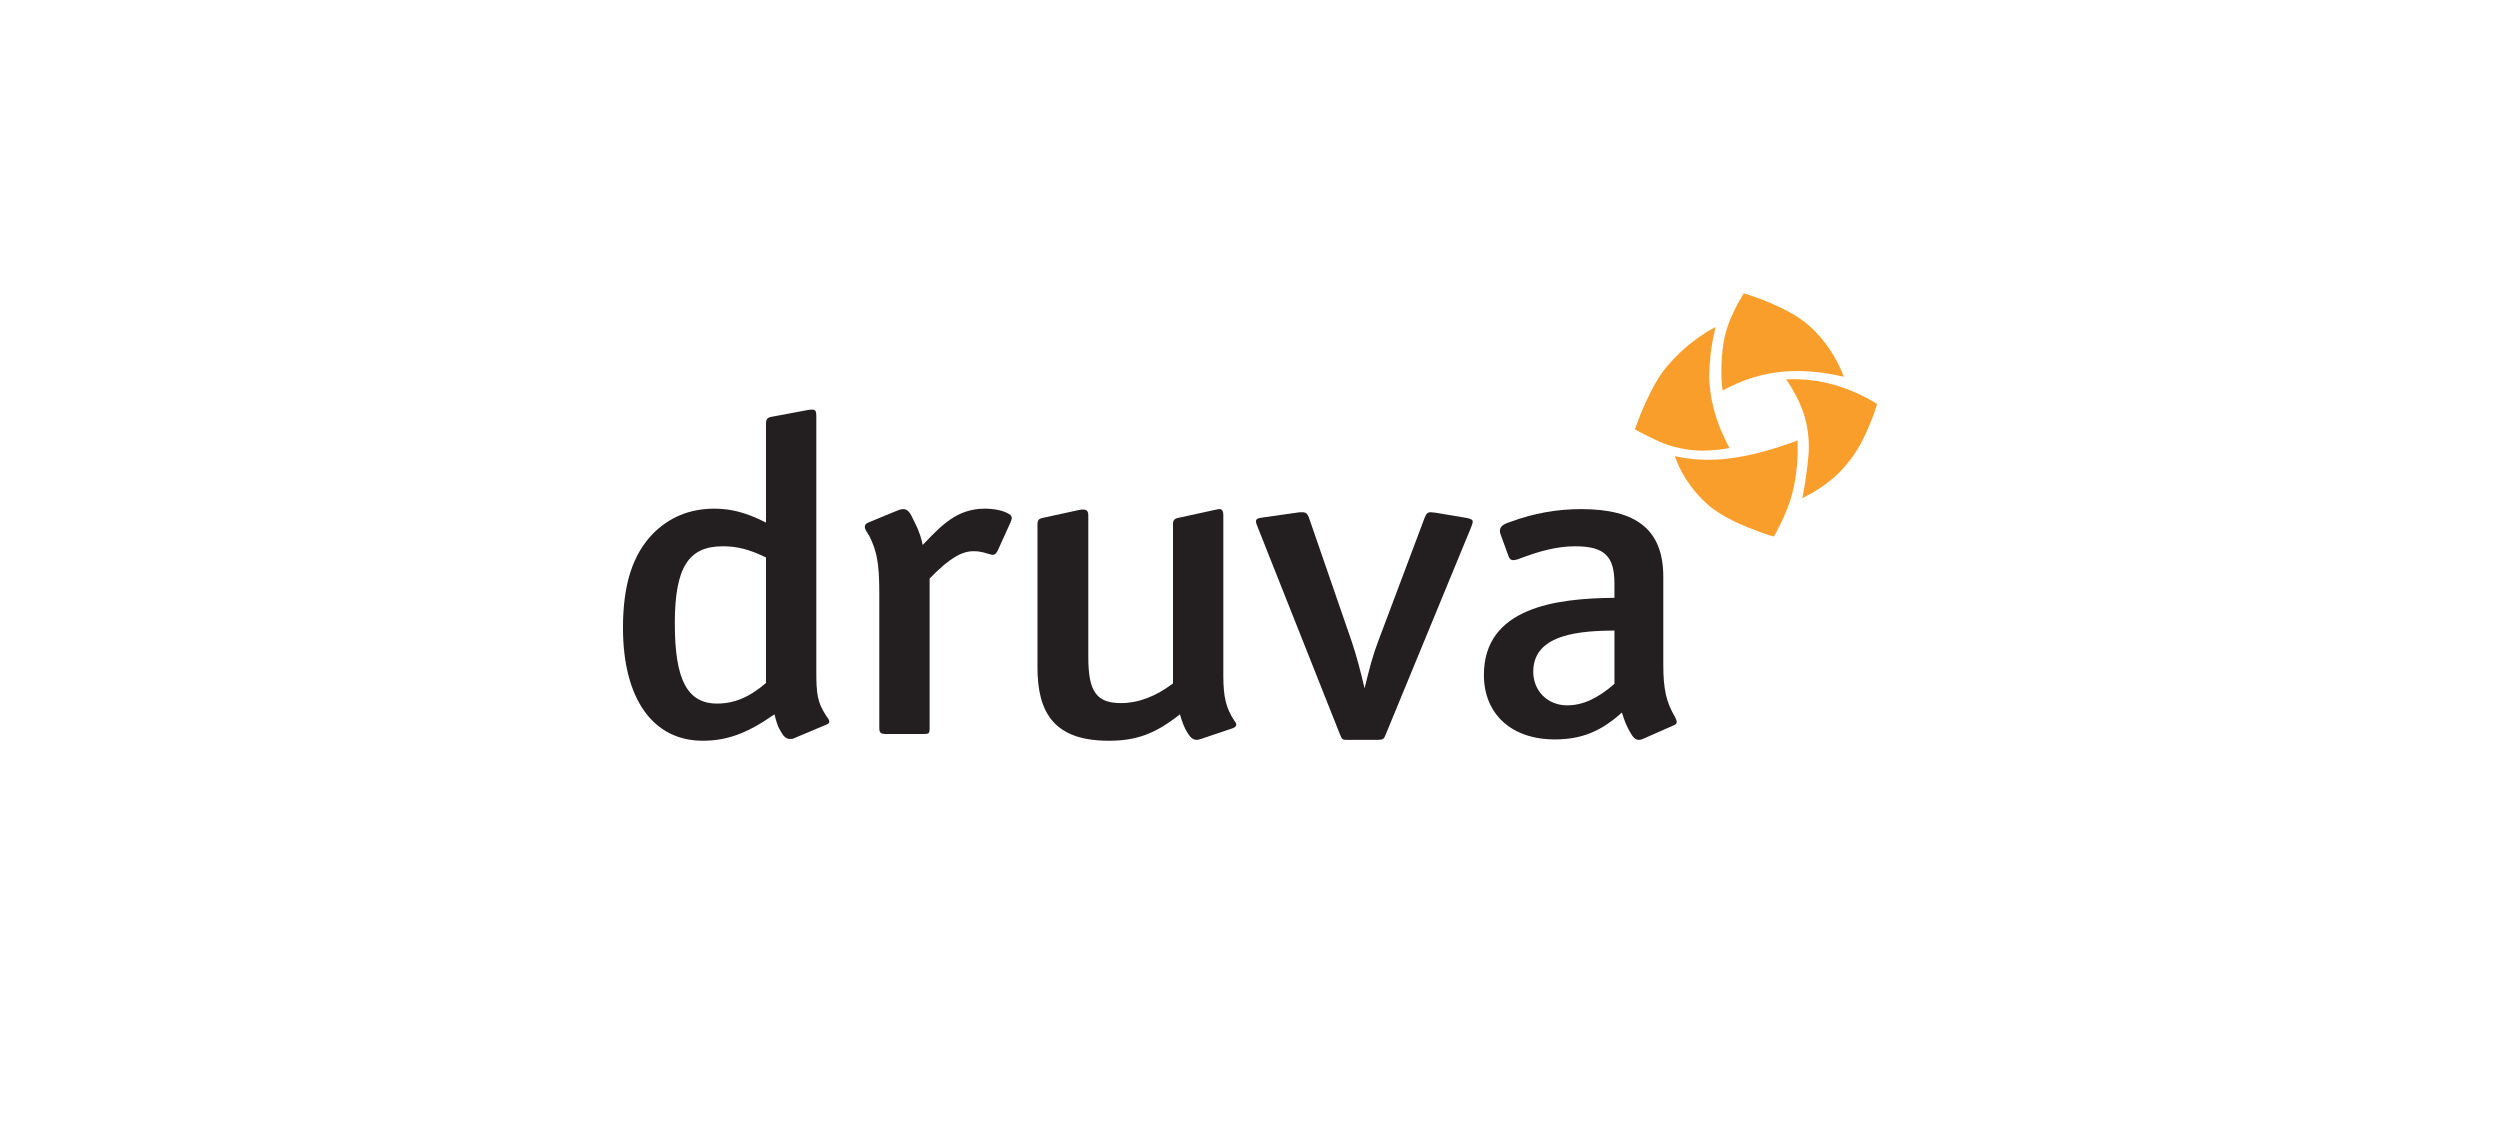 <?xml version="1.0" encoding="UTF-8"?>
<svg xmlns="http://www.w3.org/2000/svg" id="Layer_1" data-name="Layer 1" viewBox="0 0 1307.31 596.66">
  <defs>
    <style>
      .cls-1 {
        fill: #f99e2a;
      }

      .cls-1, .cls-2 {
        stroke-width: 0px;
      }

      .cls-2 {
        fill: #231f20;
      }
    </style>
  </defs>
  <path class="cls-2" d="M377.89,285.67c-17.97,0-25.01,11.25-25.01,40.3s6.25,41.94,22.14,41.94c8.86,0,16.93-3.28,25.54-10.78v-65.61c-8.6-4.22-15.11-5.86-22.66-5.86h0ZM413.06,386.42c-2.35,0-3.65-1.88-5.21-4.69-1.3-2.11-2.09-5.15-2.87-8.2-14.33,10.08-25.01,13.82-37.52,13.82-26.05,0-41.69-22.02-41.69-59.04,0-22.96,5.21-38.43,15.63-49.2,8.33-8.43,19.02-13.12,32.05-13.12,9.11,0,16.93,2.11,27.1,7.27v-51.55c0-2.34.52-3.28,2.87-3.75l18.76-3.51c1.04-.24,1.82-.24,2.6-.24,1.56,0,2.09.7,2.09,3.28v133.32c0,11.72.52,16.17,4.69,22.73.78,1.41,2.09,2.58,2.09,3.75,0,.7-.26,1.17-1.56,1.64l-16.68,7.03c-.78.47-1.56.47-2.34.47h0Z"></path>
  <path class="cls-2" d="M519.21,290.12h-.52c-3.65-.94-5.47-1.88-9.64-1.88-5.99,0-12.51,3.51-22.93,14.3v78.02c0,3.05-.26,3.28-3.65,3.28h-18.76c-3.13,0-3.91-.47-3.91-3.28v-70.99c0-14.76-1.3-21.55-5.21-29.29-.78-1.4-2.35-3.28-2.35-4.69,0-.94.26-1.64,1.82-2.34l15.89-6.56c.78-.24,1.56-.47,2.35-.47,3.39,0,4.43,3.98,6.26,7.5,2.35,4.45,3.65,9.37,3.91,11.25,9.38-9.61,17.46-18.98,32.56-18.98,4.69,0,9.38.94,12.24,2.58,1.3.7,1.82,1.4,1.82,2.34,0,.47-.26,1.17-.52,1.88l-6.77,15c-1.04,1.88-1.56,2.34-2.6,2.34h.01Z"></path>
  <path class="cls-2" d="M646.48,378.92c0,.7-.52,1.41-1.82,1.88l-16.68,5.63c-.78.24-1.56.47-2.09.47-2.35,0-3.65-1.64-4.95-3.75-1.56-2.34-2.87-5.86-3.91-9.61-13.03,10.31-22.93,13.82-37.26,13.82-28.66,0-37.25-14.76-37.25-38.43v-74.74c0-2.34.78-3.04,3.39-3.51l18.24-3.98c.78-.24,1.56-.24,2.35-.24,1.56,0,2.6.7,2.6,3.04v74.04c0,18.04,4.17,24.13,17.19,24.13,8.86,0,18.24-3.51,27.1-10.31v-83.18c0-2.34.78-3.04,3.39-3.51l18.24-3.98c1.04-.24,2.09-.47,2.6-.47,1.3,0,2.09.7,2.09,3.28v83.88c0,11.48,1.56,17.1,5.73,23.43.52.7,1.04,1.41,1.04,2.11h0Z"></path>
  <path class="cls-2" d="M720.35,386.89h-15.63c-2.6,0-2.87,0-3.91-2.58l-43.25-108.95c-.52-1.17-.78-2.11-.78-2.81,0-.94.78-1.64,3.12-1.88l19.8-2.81h1.3c1.82,0,2.6.7,3.39,2.58l22.41,64.9c2.6,7.73,4.69,15.7,6.77,24.6,2.6-10.54,4.17-16.87,7.04-24.37l24.49-65.14c.78-1.88,1.56-2.58,3.13-2.58.78,0,1.3.24,2.34.24l16.68,2.81c2.09.47,2.87.94,2.87,1.88,0,.7-.26,1.4-.78,2.81l-44.81,108.72c-.78,2.11-1.3,2.58-4.17,2.58h0Z"></path>
  <path class="cls-2" d="M801.77,351.27c0,10.07,7.55,17.57,17.72,17.57,8.08,0,15.89-3.51,24.75-11.25v-27.88c-16.41.24-42.47,1.17-42.47,21.55h0ZM876.8,377.52c0,.7-.52,1.4-1.3,1.64l-15.9,7.03c-1.04.47-1.82.7-2.6.7-1.82,0-3.13-1.41-4.43-3.75-1.56-2.58-3.12-6.09-4.43-10.54-11.2,10.07-21.36,14.06-35.17,14.06-22.41,0-37-13.12-37-33.74,0-35.15,37.52-40.07,68.26-40.3v-7.5c0-14.3-5.21-19.45-20.58-19.45-8.86,0-17.72,2.11-29.96,6.79-.78.24-1.56.47-2.34.47-1.04,0-1.82-.47-2.34-1.64l-4.17-11.48c-.26-.7-.52-1.4-.52-2.11,0-3.04,3.13-3.98,5.21-4.69,12.51-4.69,25.01-6.79,37.26-6.79,28.66,0,42.99,10.54,42.99,35.38v45.92c0,13.12,1.56,19.68,6.25,27.65.26.7.78,1.64.78,2.34h0Z"></path>
  <path class="cls-1" d="M934.06,198.37c.95,1.49,1.82,2.83,2.67,4.2,3.05,4.93,5.48,10.14,7.09,15.73,1.11,3.85,1.67,7.77,1.97,11.74.16,2.05.08,4.12.03,6.18-.05,2.09-1.14,13.69-3.37,24.28,2.1-1.11,4.1-2.06,5.99-3.19,4.07-2.41,8.01-5.31,11.53-8.46,4.11-3.69,8.05-9.02,9.06-10.42,3.08-4.32,5.49-9.02,7.61-13.88,1.7-3.9,3.28-7.85,4.52-11.92.14-.47.24-.96.37-1.46-14.72-8.91-30.31-13.59-47.47-12.79h0ZM875.94,238.55c.01.23-.03.45.05.62.77,1.85,1.48,3.72,2.36,5.52,2.06,4.18,4.6,8.05,7.55,11.69,2.46,3.04,5.18,5.79,8.13,8.33.66.56,1.34,1.1,2.04,1.59,4.29,3.02,8.85,5.54,13.65,7.65,3.25,1.43,6.53,2.76,9.87,3.97,2.62.95,5.23,1.92,8.02,2.62.32-.54.66-1.05.93-1.58.98-1.92,1.95-3.84,2.91-5.78,1.97-4,3.65-8.12,4.98-12.39,1.28-4.09,2.1-8.26,2.68-12.49.39-2.47.7-6.34.81-7.99.2-2.87.08-5.76.09-8.65v-1.34c-26.74,10.03-46.26,12.23-64.06,8.23h0ZM854.93,224.56c.23.08,2.58,1.4,3.57,1.89,2.92,1.46,5.83,2.92,8.79,4.27,1.82.83,3.69,1.54,5.59,2.15,3.78,1.21,7.66,2.04,11.61,2.47,1.97.22,3.97.3,5.96.31,1.78.01,3.56-.14,5.34-.25,1.68-.1,5.27-.45,8.61-1.1-.45-.86-.88-1.6-1.25-2.37-.74-1.54-1.43-3.1-2.18-4.64-1.4-2.84-2.45-5.82-3.44-8.81-1.04-3.14-1.82-6.35-2.49-9.59-.59-2.83-.79-5.7-1.1-8.55-.22-2.04-.1-4.12-.05-6.18.05-2.04.1-4.09.35-6.11.13-1.11.14-2.24.3-3.34.34-2.49.76-4.97,1.21-7.45.3-1.68.71-3.33,1.07-5,.08-.38.12-.76.2-1.27-3.16,1.72-6.07,3.52-8.86,5.51-3.45,2.47-6.77,5.07-9.77,8.05-2.33,2.31-4.67,4.65-6.78,7.16-3.19,3.8-5.76,8.05-8.01,12.47-1.51,2.95-2.89,5.97-4.25,8.99-1.19,2.65-2.52,5.88-4.43,11.38h.01ZM913.06,153.73c4.37,1.42,8.7,2.96,12.91,4.8,5.34,2.33,10.6,4.83,15.42,8.16,2.7,1.86,5.17,3.97,7.48,6.29,3.89,3.91,7.19,8.26,10.02,13,2.07,3.46,3.78,7.07,5.31,11.04-20.81-4.81-41.79-4.81-63.38,7.22-.68-4.18-.7-9.29-.68-10.51.04-2.5.1-5.01.31-7.51.21-2.56.47-5.14.93-7.67.68-3.74,1.77-7.38,3.19-10.93,1.17-2.94,2.55-5.79,4.03-8.58,1.01-1.91,2.16-3.75,3.25-5.62.21,0,1.01.24,1.23.31h0Z"></path>
</svg>
